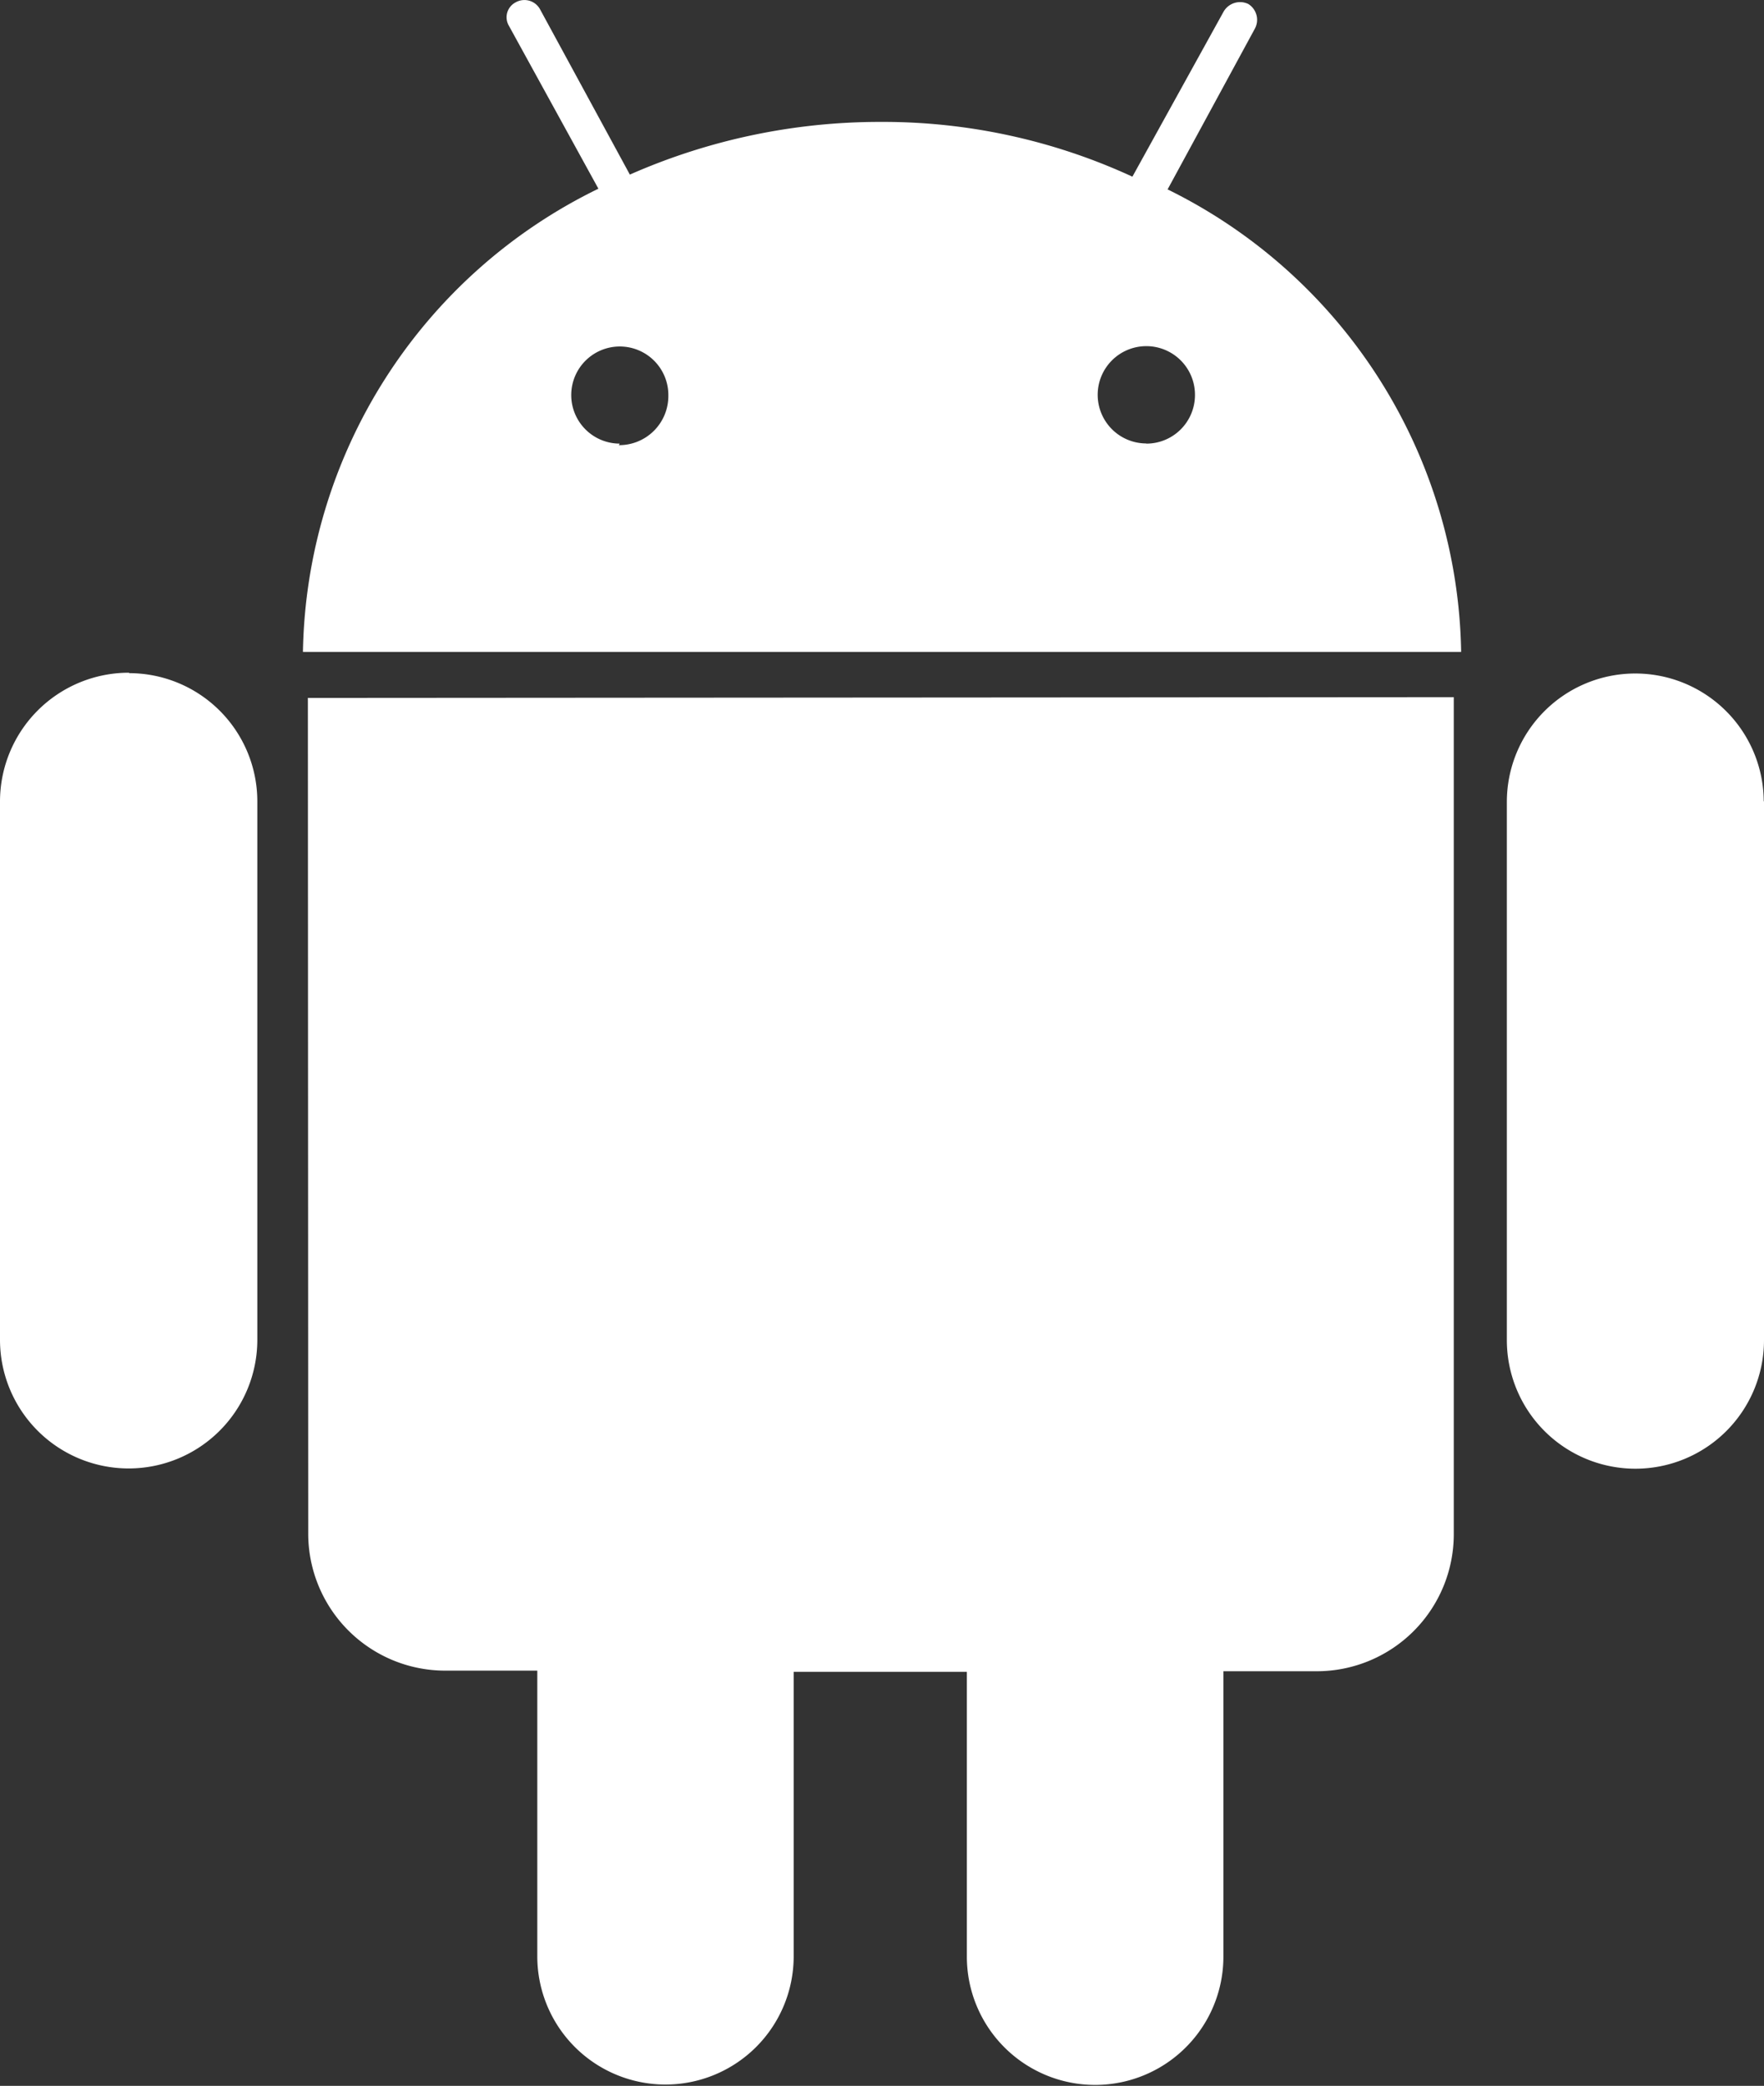 <svg xmlns="http://www.w3.org/2000/svg" width="40.651" height="48.062" viewBox="0 0 40.651 48.062">
  <rect x="0" y="0" width="40.651" height="48.062" fill="#333333" stroke="none"/>
  <path id="Icon_simple-android" data-name="Icon simple-android" d="M43.42,18.478a2.96,2.96,0,1,0-5.92,0v12.4a2.963,2.963,0,1,0,5.926,0V18.462h-.02ZM9.87,16.085,9.878,35.31a3.158,3.158,0,0,0,3.15,3.184h2.129v6.569a2.954,2.954,0,0,0,5.908.028V38.522h3.991v6.569a2.956,2.956,0,1,0,5.912-.014V38.508h2.159a3.158,3.158,0,0,0,3.15-3.16V16.063l-26.492.018.08,0Zm19.321-5.868A1.121,1.121,0,1,1,30.313,9.1a1.12,1.12,0,0,1-1.121,1.121m-12.136,0a1.119,1.119,0,1,1,1.121-1.1,1.132,1.132,0,0,1-1.141,1.135m12.6-5.808L31.692.661A.429.429,0,0,0,31.54.09a.438.438,0,0,0-.569.18l-2.1,3.8a13.705,13.705,0,0,0-5.787-1.262A14.273,14.273,0,0,0,17.29,4.022L15.219.211a.41.41,0,0,0-.557-.16.387.387,0,0,0-.16.541l2.063,3.755A12.1,12.1,0,0,0,9.756,15.02H36.447a12.1,12.1,0,0,0-6.8-10.674M5.739,15.5a2.969,2.969,0,0,0-2.964,2.97v12.4a2.965,2.965,0,0,0,5.93,0v-12.4a2.956,2.956,0,0,0-2.944-2.96" transform="translate(-2.775 0.001)" fill="#fff"/>
</svg>
